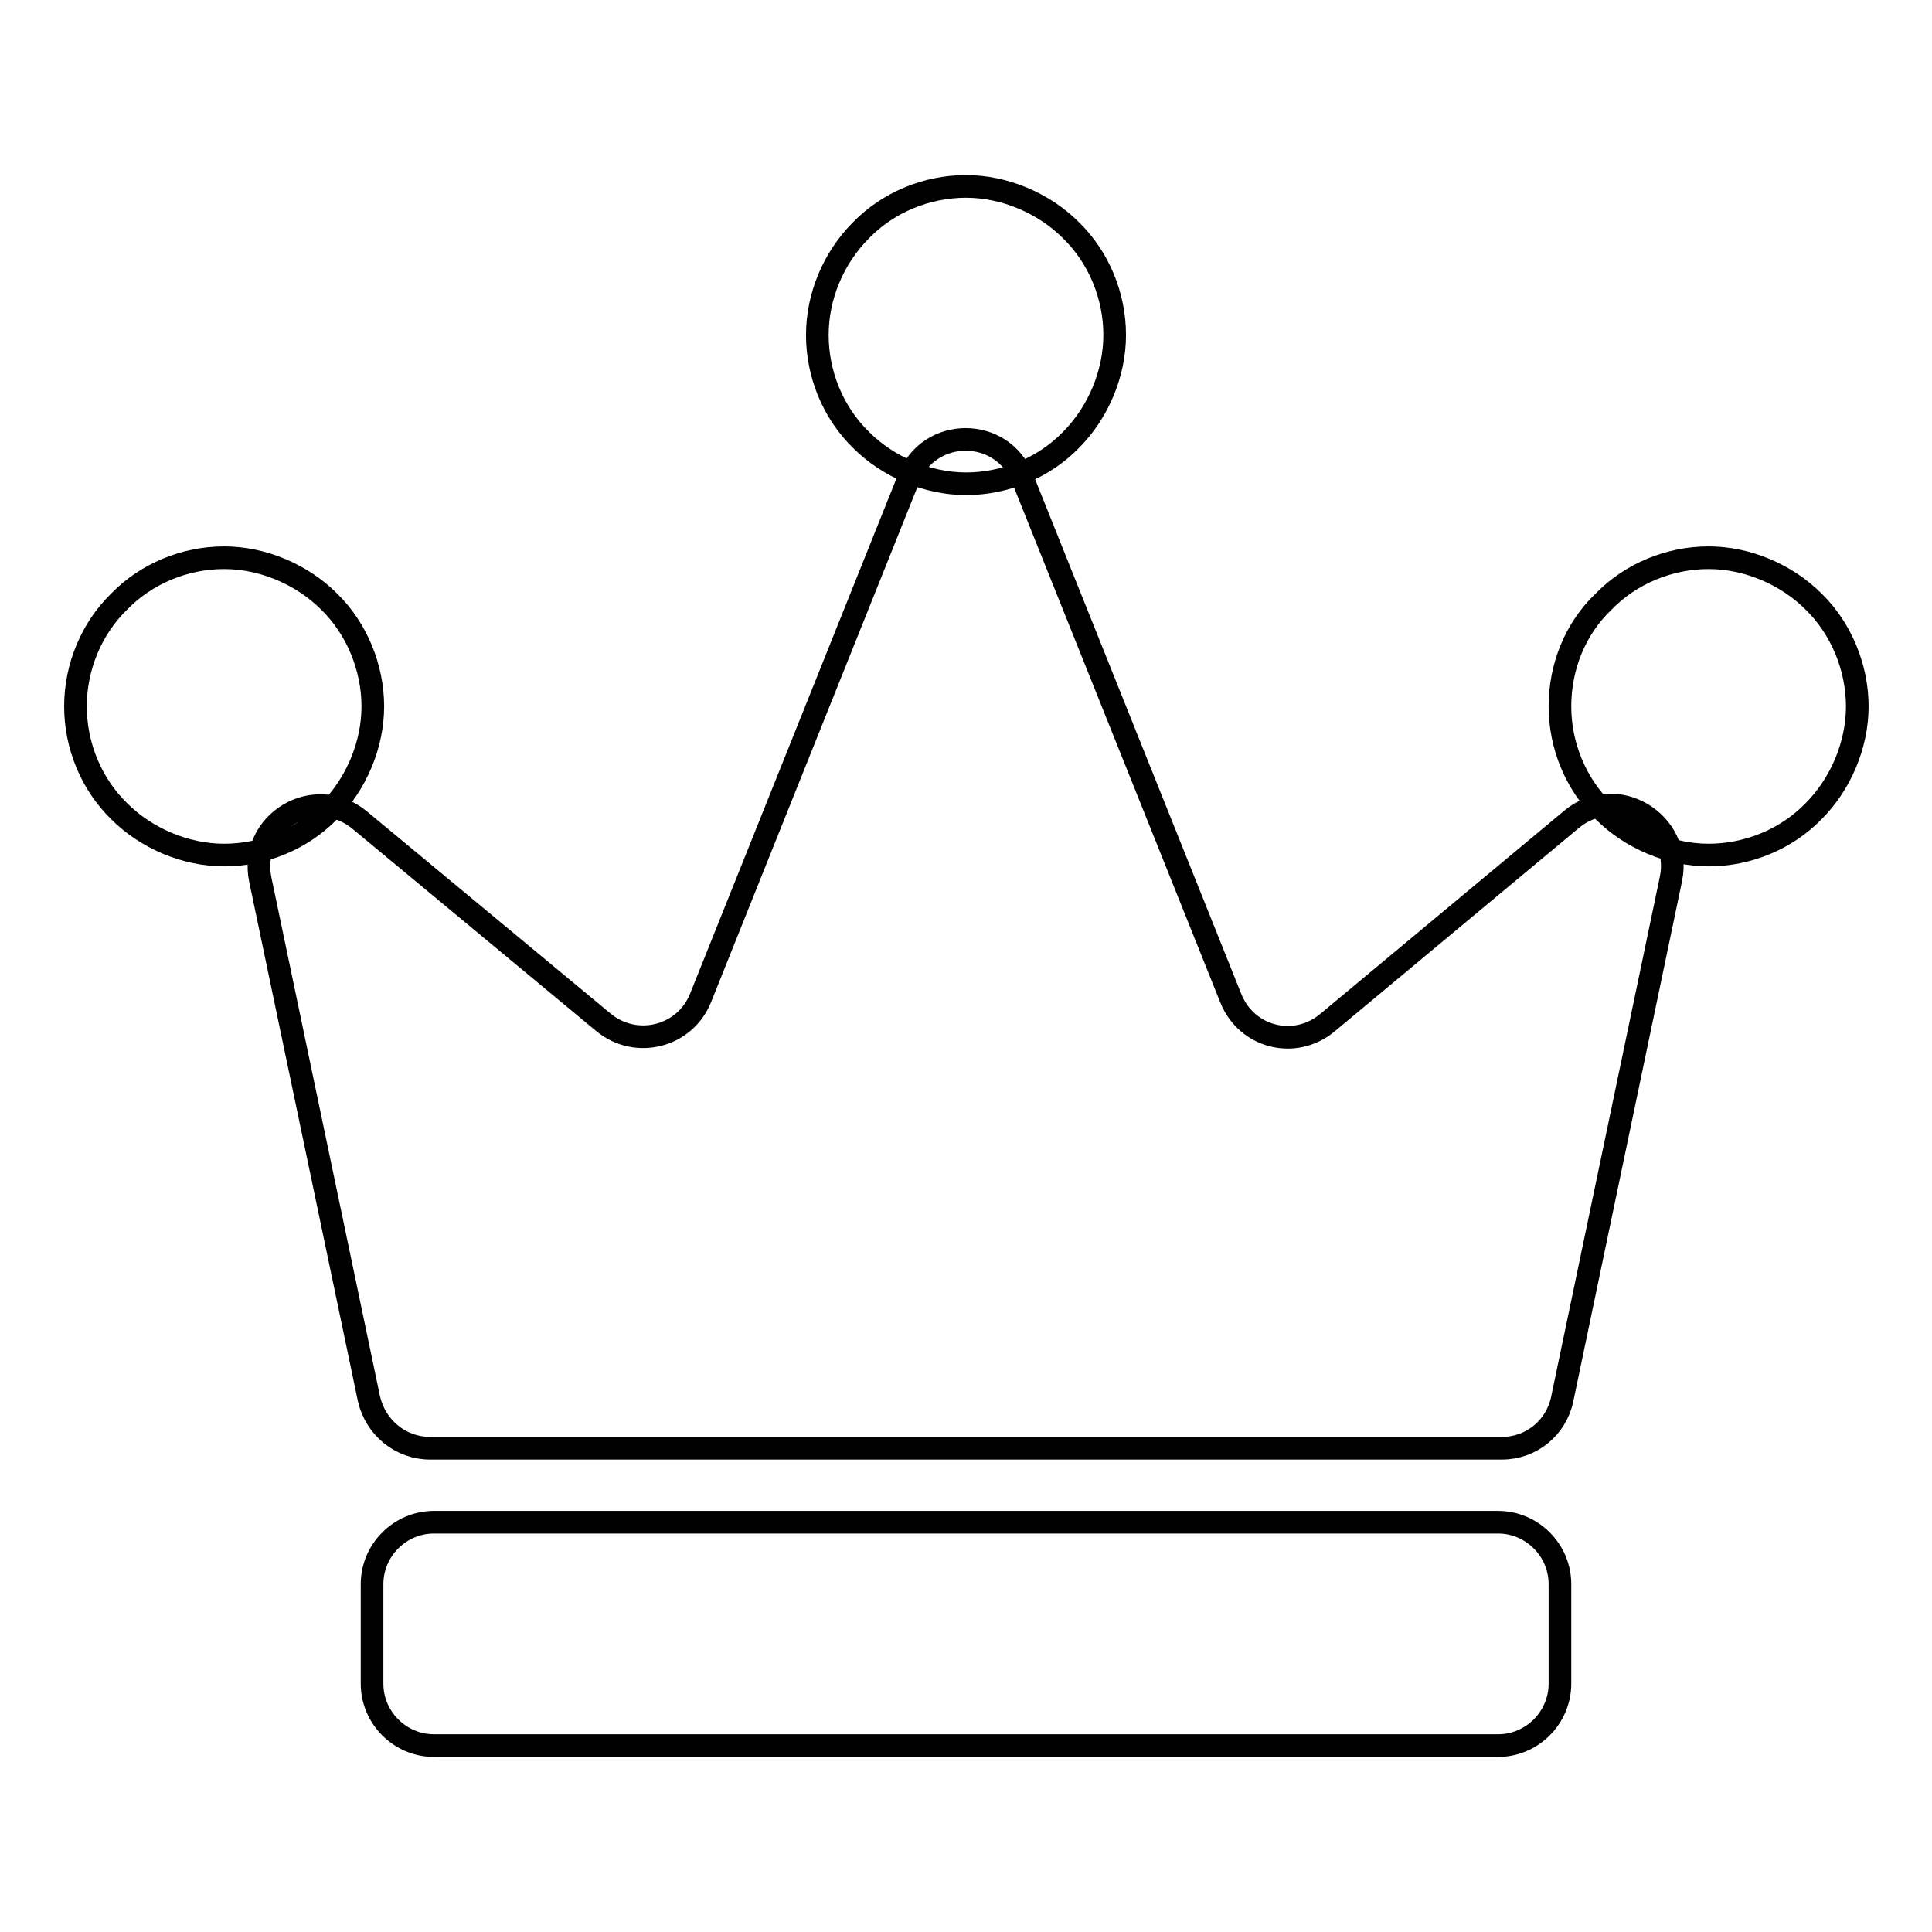 <?xml version="1.0" encoding="utf-8"?>
<!-- Svg Vector Icons : http://www.onlinewebfonts.com/icon -->
<!DOCTYPE svg PUBLIC "-//W3C//DTD SVG 1.1//EN" "http://www.w3.org/Graphics/SVG/1.1/DTD/svg11.dtd">
<svg version="1.1" xmlns="http://www.w3.org/2000/svg" xmlns:xlink="http://www.w3.org/1999/xlink" x="0px" y="0px" viewBox="0 0 256 256" enable-background="new 0 0 256 256" xml:space="preserve">
<g><g><path stroke-width="3" fill-opacity="0" stroke="#000000"  d="M48.9,185.4l-14.4-68.8c-1.6-7.6,7.2-12.9,13.2-7.9L80,135.5c4.3,3.5,10.7,1.9,12.8-3.2l27.6-68.9c2.7-6.9,12.4-6.9,15.1,0l27.6,68.9c2.1,5.2,8.5,6.8,12.8,3.2l32.3-26.9c5.9-5,14.8,0.4,13.2,7.9L207,185.4c-0.8,3.8-4.1,6.5-8,6.5H57C53.1,191.9,49.8,189.2,48.9,185.4z"/><path stroke-width="3" fill-opacity="0" stroke="#000000"  d="M108.3,44.4c0,5.2,2.1,10.3,5.8,13.9c3.6,3.6,8.8,5.8,13.9,5.8c5.2,0,10.3-2.1,13.9-5.8c3.6-3.6,5.8-8.8,5.8-13.9c0-5.2-2.1-10.3-5.8-13.9c-3.6-3.6-8.8-5.8-13.9-5.8c-5.2,0-10.3,2.1-13.9,5.8C110.4,34.2,108.3,39.3,108.3,44.4L108.3,44.4z"/><path stroke-width="3" fill-opacity="0" stroke="#000000"  d="M206.7,93.6c0,5.2,2.1,10.3,5.8,13.9c3.6,3.6,8.8,5.8,13.9,5.8c5.2,0,10.3-2.1,13.9-5.8c3.6-3.6,5.8-8.8,5.8-13.9s-2.1-10.3-5.8-13.9c-3.6-3.6-8.8-5.8-13.9-5.8c-5.2,0-10.3,2.1-13.9,5.8C208.7,83.3,206.7,88.4,206.7,93.6L206.7,93.6z"/><path stroke-width="3" fill-opacity="0" stroke="#000000"  d="M10,93.6c0,5.2,2.1,10.3,5.8,13.9c3.6,3.6,8.8,5.8,13.9,5.8c5.2,0,10.3-2.1,13.9-5.8c3.6-3.6,5.8-8.8,5.8-13.9s-2.1-10.3-5.8-13.9c-3.6-3.6-8.8-5.8-13.9-5.8c-5.2,0-10.3,2.1-13.9,5.8C12.1,83.3,10,88.4,10,93.6L10,93.6z"/><path stroke-width="3" fill-opacity="0" stroke="#000000"  d="M198.5,201.7c4.5,0,8.2,3.7,8.2,8.2v13.2c0,4.5-3.7,8.2-8.2,8.2h-141c-4.5,0-8.2-3.7-8.2-8.2v-13.2c0-4.5,3.7-8.2,8.2-8.2H198.5z"/></g></g>
</svg>